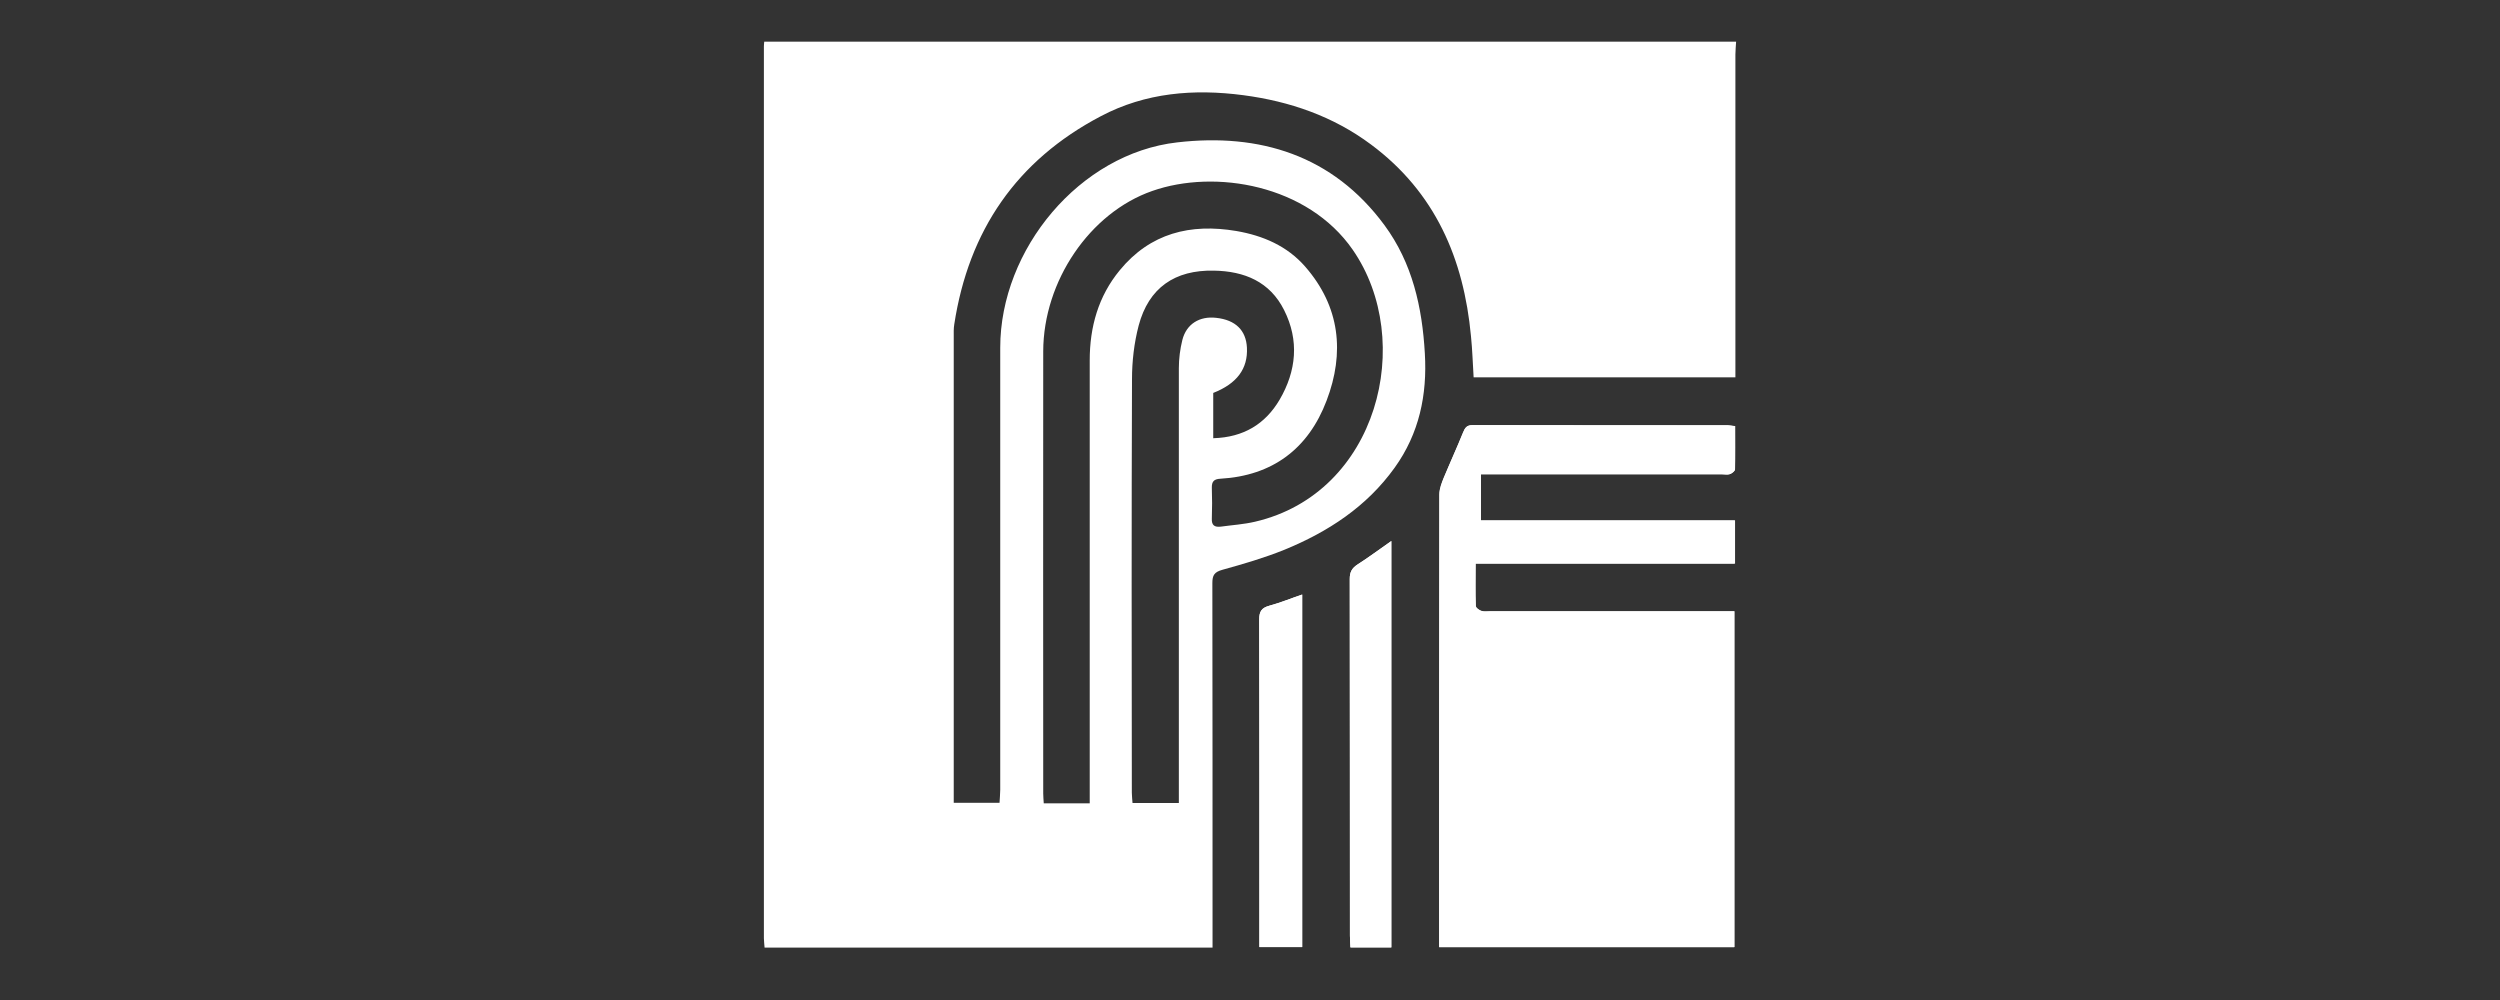 <svg width="180" height="72" viewBox="0 0 180 72" fill="none" xmlns="http://www.w3.org/2000/svg">
<rect x="0" y="0" width="180" height="72" fill="#333333" stroke="none"/>
<g clip-path="url(#clip0_16985_8926)">
<path d="M106.606 34.141H107.617C113.074 34.141 118.545 34.141 124.002 34.141C124.192 34.141 124.394 34.178 124.571 34.128C124.709 34.077 124.924 33.913 124.924 33.8C124.95 32.764 124.937 31.728 124.937 30.679C124.697 30.654 124.558 30.616 124.419 30.616C118.292 30.616 112.165 30.616 106.038 30.603C105.608 30.603 105.495 30.793 105.356 31.134C104.913 32.233 104.408 33.294 103.966 34.393C103.814 34.772 103.65 35.189 103.65 35.593C103.637 46.205 103.637 56.817 103.637 67.429V68.187H124.886V44.007H123.901C118.368 44.007 112.834 44.007 107.301 44.007C107.086 44.007 106.859 44.045 106.669 43.982C106.505 43.931 106.265 43.754 106.265 43.628C106.227 42.643 106.253 41.657 106.253 40.571H124.924V37.463H106.632V34.128L106.606 34.141ZM100.176 68.212V38.954C99.317 39.56 98.546 40.129 97.738 40.647C97.334 40.912 97.182 41.19 97.182 41.683C97.195 50.248 97.182 58.813 97.195 67.378C97.195 67.656 97.22 67.921 97.233 68.212H100.176ZM93.758 42.807C92.937 43.085 92.179 43.401 91.383 43.615C90.84 43.767 90.663 44.02 90.663 44.601C90.689 52.219 90.676 59.836 90.676 67.454V68.187H93.758V42.807Z" fill="white"/>
<path d="M125 3C124.987 3.303 124.949 3.606 124.949 3.922C124.949 11.376 124.949 18.829 124.949 26.283C124.949 26.561 124.949 26.839 124.949 27.167H106.101C106.038 26.182 106.012 25.196 105.911 24.211C105.393 18.627 103.334 13.839 98.71 10.403C95.982 8.369 92.861 7.295 89.514 6.853C85.964 6.386 82.477 6.664 79.256 8.369C73.192 11.553 69.743 16.606 68.707 23.352C68.656 23.655 68.669 23.971 68.669 24.274C68.669 35.189 68.669 46.117 68.669 57.032C68.669 57.272 68.669 57.499 68.669 57.802H71.966C71.979 57.499 72.017 57.183 72.017 56.867C72.017 46.256 72.017 35.644 72.017 25.032C72.017 17.945 77.74 11.047 84.764 10.251C90.676 9.569 95.957 11.161 99.683 16.214C101.692 18.943 102.399 22.114 102.589 25.449C102.766 28.43 102.185 31.21 100.416 33.673C98.395 36.49 95.615 38.297 92.47 39.586C91.03 40.167 89.514 40.609 88.01 41.026C87.429 41.19 87.29 41.417 87.29 41.986C87.303 50.437 87.303 58.889 87.303 67.34C87.303 67.618 87.303 67.896 87.303 68.225H55.05C55.038 68.01 55 67.782 55 67.555C55 46.142 55 24.742 55 3.354C55 3.24 55.013 3.114 55.025 3C78.346 3 101.679 3 125 3ZM78.46 57.828C78.46 57.461 78.46 57.158 78.46 56.855C78.46 46.546 78.46 36.25 78.46 25.942C78.46 23.541 79.079 21.331 80.62 19.461C82.818 16.783 85.711 16.075 89.008 16.631C90.928 16.96 92.672 17.705 93.973 19.196C96.487 22.076 96.828 25.398 95.514 28.847C94.201 32.309 91.623 34.254 87.859 34.469C87.404 34.494 87.24 34.671 87.252 35.126C87.278 35.859 87.278 36.604 87.252 37.337C87.227 37.83 87.454 37.968 87.897 37.918C88.718 37.804 89.552 37.754 90.36 37.564C99.228 35.505 101.932 24.527 97.397 17.983C94.15 13.296 87.48 12.159 82.957 13.751C78.472 15.317 75.124 20.232 75.112 25.297C75.099 35.909 75.112 46.521 75.112 57.133C75.112 57.36 75.137 57.588 75.15 57.84H78.46V57.828ZM87.366 31.551C89.526 31.488 91.093 30.54 92.129 28.784C93.341 26.712 93.556 24.514 92.457 22.329C91.434 20.282 89.602 19.524 87.404 19.486C84.587 19.423 82.704 20.724 81.984 23.44C81.656 24.691 81.504 26.017 81.504 27.306C81.466 37.236 81.479 47.153 81.492 57.082C81.492 57.335 81.529 57.575 81.542 57.815H84.877C84.877 57.461 84.877 57.158 84.877 56.855C84.877 46.736 84.877 36.629 84.877 26.51C84.877 25.828 84.966 25.133 85.13 24.476C85.421 23.327 86.368 22.745 87.568 22.884C88.958 23.036 89.716 23.781 89.779 25.032C89.855 26.548 89.059 27.622 87.353 28.291V31.563L87.366 31.551Z" fill="white"/>
<path d="M106.606 34.141V37.476H124.899V40.584H106.227C106.227 41.657 106.215 42.643 106.24 43.641C106.24 43.767 106.48 43.944 106.644 43.994C106.834 44.058 107.061 44.02 107.276 44.02C112.809 44.02 118.342 44.02 123.876 44.02H124.861V68.199H103.612V67.441C103.612 56.83 103.612 46.218 103.625 35.606C103.625 35.202 103.789 34.785 103.941 34.406C104.395 33.319 104.888 32.246 105.33 31.147C105.469 30.805 105.596 30.616 106.012 30.616C112.139 30.629 118.267 30.616 124.394 30.629C124.533 30.629 124.672 30.666 124.912 30.692C124.912 31.728 124.912 32.776 124.899 33.812C124.899 33.926 124.684 34.09 124.545 34.141C124.368 34.204 124.166 34.153 123.977 34.153C118.519 34.153 113.049 34.153 107.592 34.153H106.581L106.606 34.141Z" fill="white"/>
<path d="M100.176 68.212H97.233C97.22 67.921 97.195 67.644 97.195 67.378C97.195 58.813 97.195 50.248 97.182 41.682C97.182 41.203 97.334 40.912 97.738 40.647C98.546 40.129 99.317 39.548 100.176 38.954V68.212Z" fill="white"/>
<path d="M93.758 42.807V68.187H90.676V67.454C90.676 59.836 90.676 52.219 90.663 44.601C90.663 44.02 90.84 43.767 91.383 43.615C92.179 43.401 92.937 43.085 93.758 42.807Z" fill="white"/>
</g>
<defs>
<clipPath id="clip0_16985_8926">
<rect width="70" height="65.212" fill="white" transform="translate(55 3)"/>
</clipPath>
</defs>
</svg>
